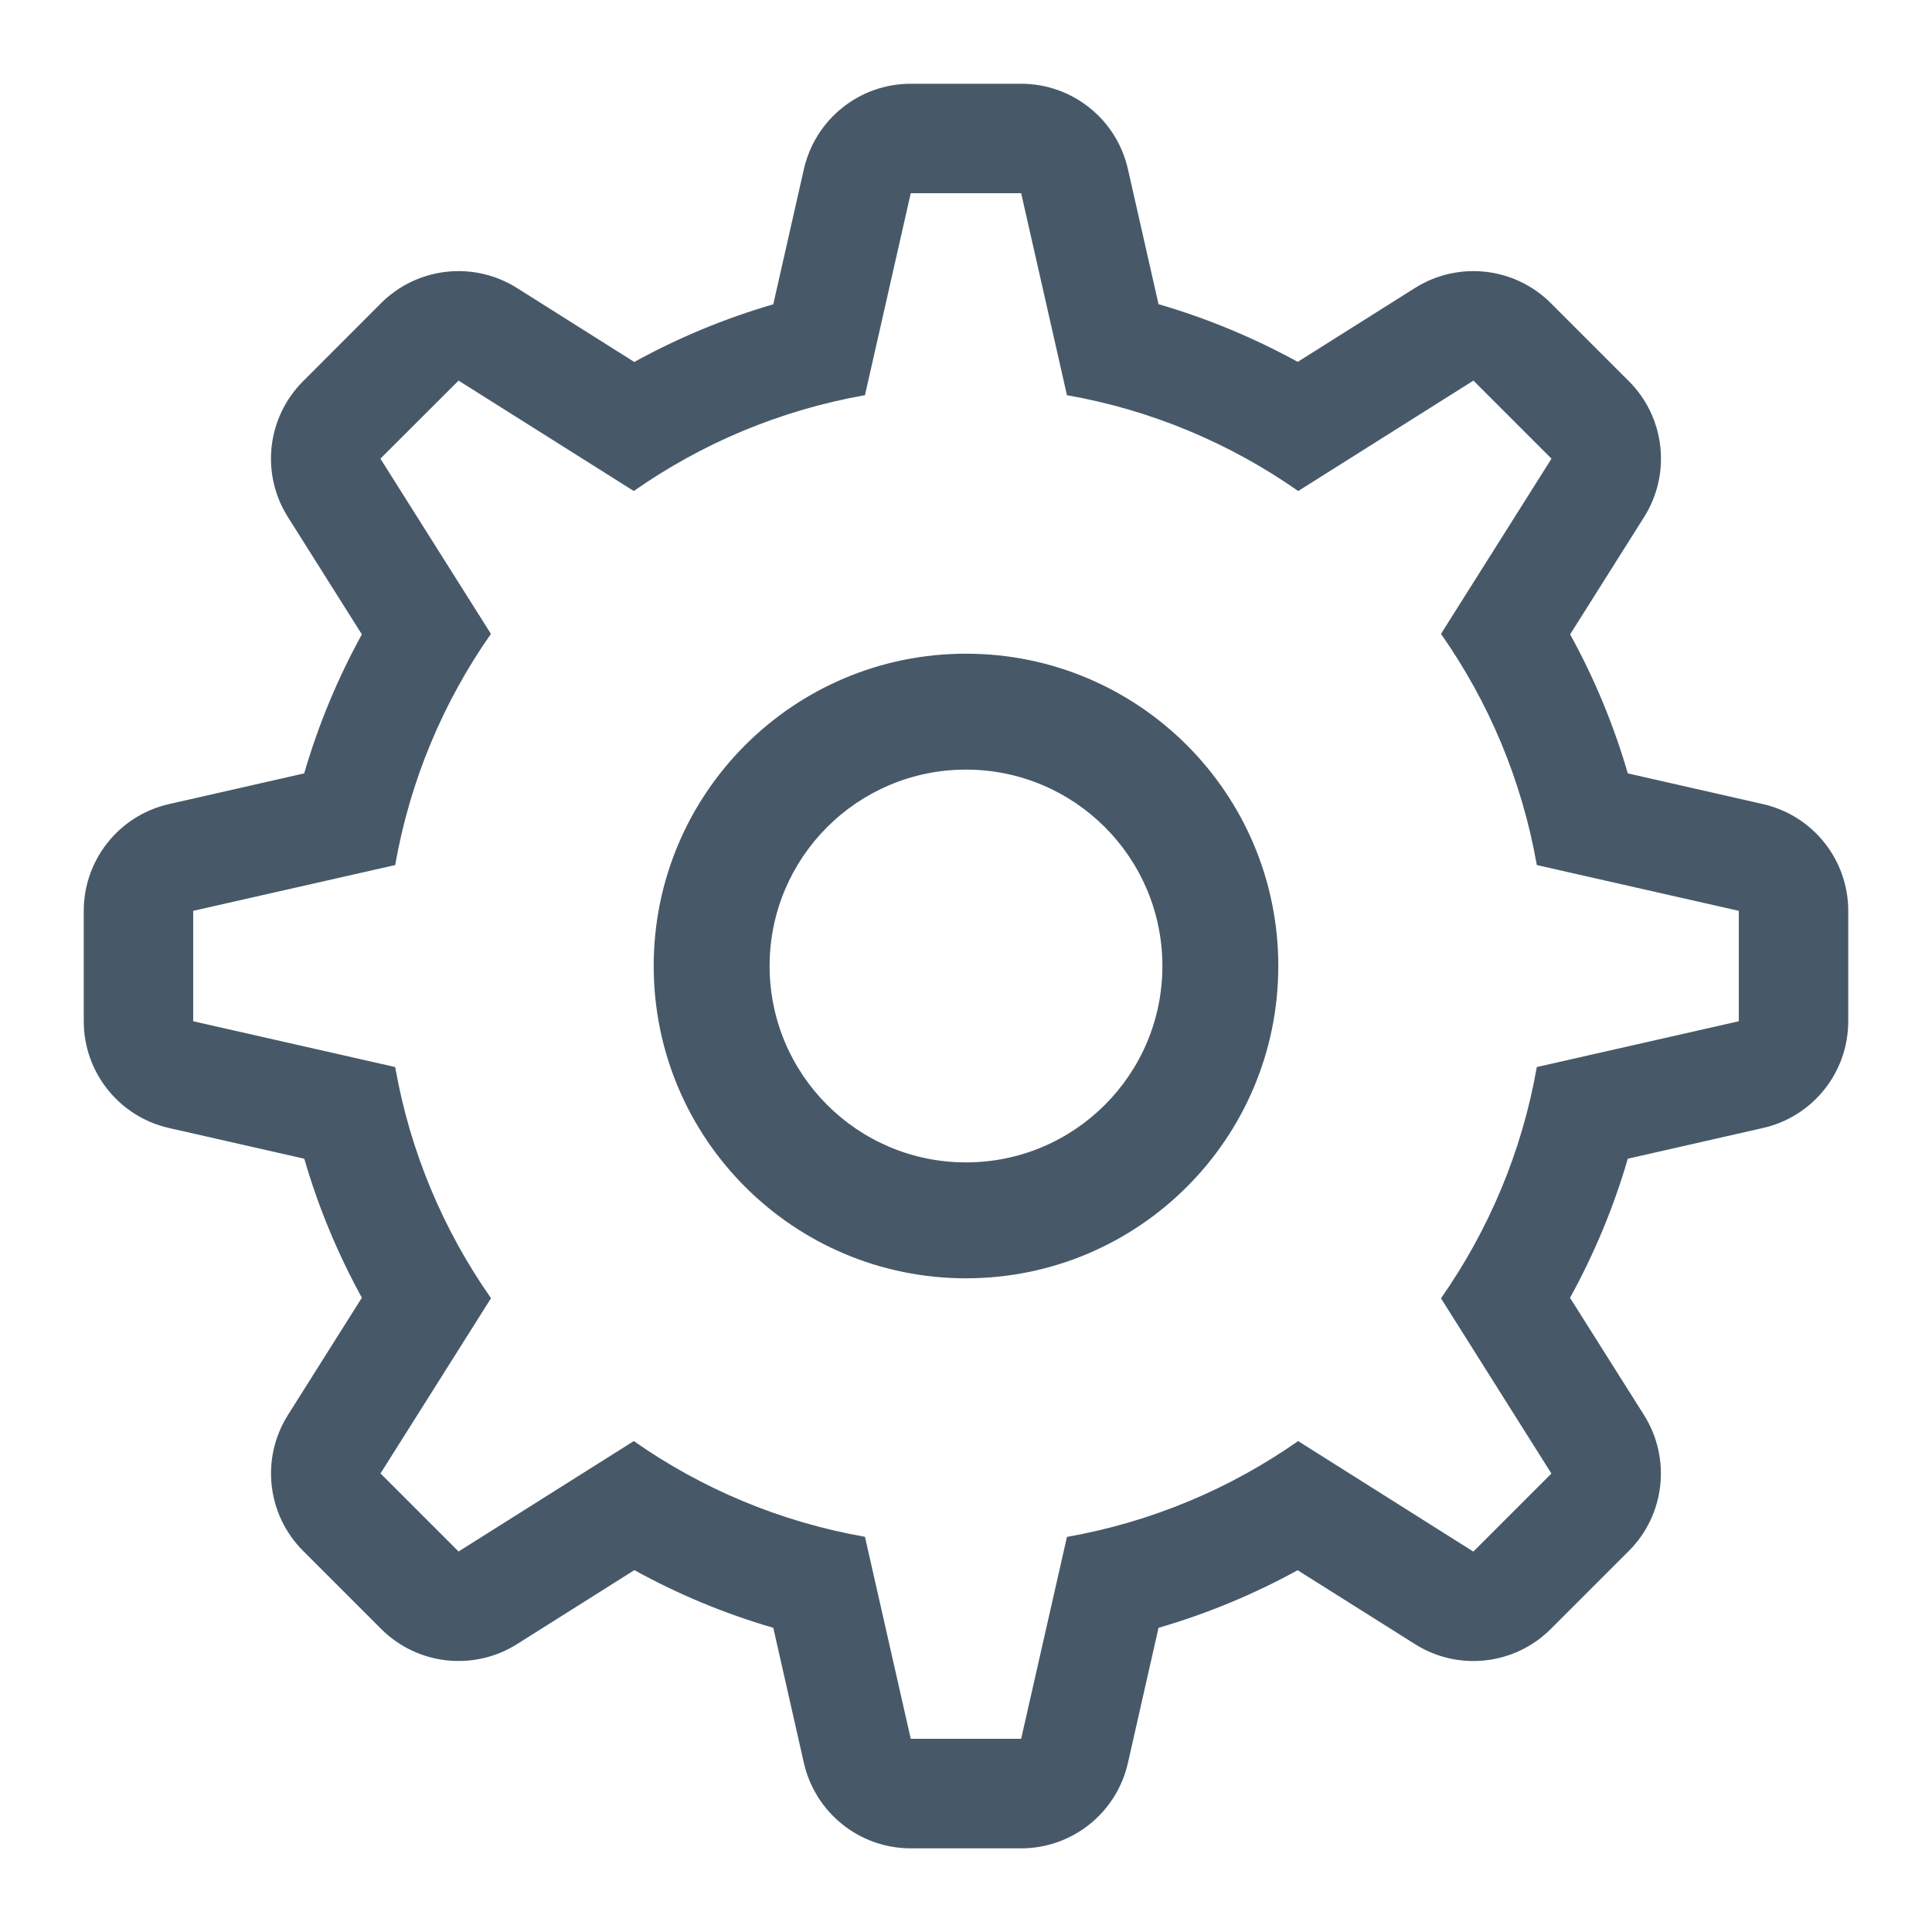 <svg width="20" height="20" viewBox="0 0 20 20" fill="none" xmlns="http://www.w3.org/2000/svg">
<g clip-path="url(#clip0_2092_794)">
<path fill-rule="evenodd" clip-rule="evenodd" d="M9.428 0.867C8.898 0.867 8.44 1.233 8.322 1.75L8.005 3.15C7.5 3.297 7.018 3.498 6.566 3.747L5.351 2.981C4.903 2.699 4.32 2.764 3.945 3.138L3.137 3.947C2.763 4.321 2.697 4.904 2.98 5.352L3.746 6.567C3.497 7.019 3.296 7.501 3.149 8.006L1.749 8.324C1.233 8.441 0.867 8.9 0.867 9.429V10.572C0.867 11.101 1.233 11.56 1.749 11.677L3.15 11.995C3.296 12.5 3.498 12.982 3.746 13.434L2.98 14.649C2.698 15.097 2.763 15.68 3.138 16.055L3.946 16.863C4.32 17.237 4.904 17.302 5.352 17.02L6.567 16.254C7.018 16.503 7.5 16.704 8.005 16.851L8.322 18.251C8.44 18.767 8.898 19.134 9.428 19.134H10.571C11.1 19.134 11.559 18.767 11.676 18.251L11.993 16.851C12.499 16.704 12.981 16.503 13.433 16.255L14.648 17.02C15.096 17.303 15.679 17.237 16.054 16.863L16.862 16.055C17.236 15.681 17.301 15.097 17.019 14.649L16.253 13.435C16.502 12.982 16.704 12.5 16.851 11.995L18.25 11.677C18.767 11.56 19.133 11.101 19.133 10.572V9.429C19.133 8.9 18.767 8.441 18.25 8.324L16.851 8.006C16.704 7.501 16.503 7.019 16.254 6.567L17.02 5.352C17.302 4.904 17.237 4.321 16.862 3.946L16.054 3.138C15.68 2.764 15.096 2.699 14.648 2.981L13.434 3.746C12.982 3.498 12.499 3.296 11.993 3.149L11.676 1.75C11.559 1.233 11.1 0.867 10.571 0.867H9.428ZM6.561 5.083C7.263 4.591 8.075 4.246 8.954 4.091L9.428 2H10.571L11.045 4.091C11.923 4.245 12.736 4.591 13.439 5.083L15.253 3.94L16.061 4.748L14.917 6.562C15.41 7.264 15.755 8.077 15.909 8.955L18 9.429V10.572L15.909 11.046C15.755 11.925 15.409 12.737 14.917 13.44L16.06 15.254L15.252 16.062L13.438 14.918C12.736 15.41 11.923 15.755 11.045 15.91L10.571 18H9.428L8.954 15.909C8.076 15.755 7.263 15.41 6.561 14.918L4.747 16.061L3.939 15.253L5.083 13.439C4.591 12.737 4.245 11.924 4.091 11.046L2 10.572V9.429L4.091 8.955C4.245 8.077 4.59 7.264 5.082 6.562L3.938 4.748L4.747 3.94L6.561 5.083ZM12.033 10C12.033 11.123 11.123 12.033 10 12.033C8.877 12.033 7.967 11.123 7.967 10C7.967 8.877 8.877 7.967 10 7.967C11.123 7.967 12.033 8.877 12.033 10ZM13.233 10C13.233 11.786 11.786 13.233 10 13.233C8.214 13.233 6.767 11.786 6.767 10C6.767 8.214 8.214 6.767 10 6.767C11.786 6.767 13.233 8.214 13.233 10Z" fill="#475969"/>
</g>
<defs>
<clipPath id="clip0_2092_794">
<rect width="20" height="20" fill="white"/>
</clipPath>
</defs>
</svg>
